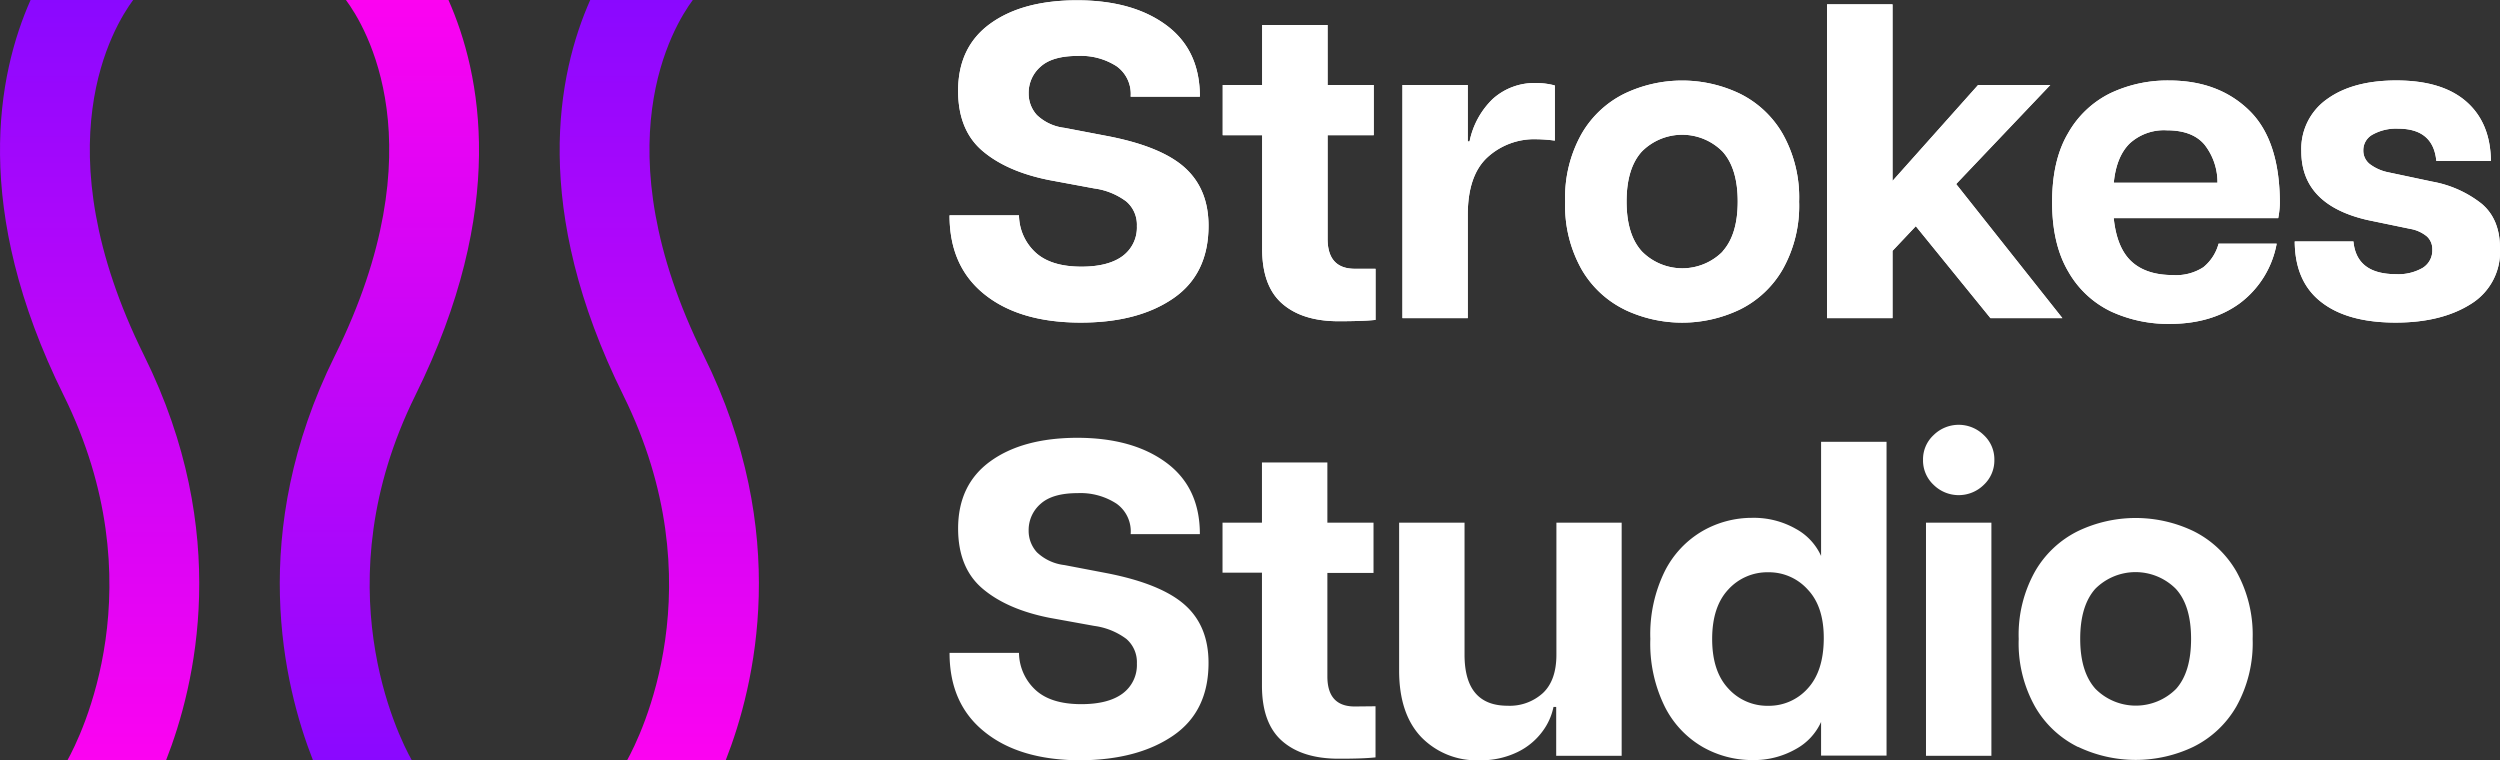 <svg xmlns="http://www.w3.org/2000/svg" xmlns:xlink="http://www.w3.org/1999/xlink" viewBox="0 0 473.51 144"><rect x="0" y="0" width="473.51" height="144" fill="#333333" stroke="none"/><defs><linearGradient id="linear-gradient" x1="18.87" x2="18.87" y2="144" gradientUnits="userSpaceOnUse"><stop offset="0" stop-color="#8a08ff"/><stop offset="1" stop-color="#fc03f1"/></linearGradient><linearGradient id="linear-gradient-2" x1="71.86" y1="144" x2="71.86" y2="0" xlink:href="#linear-gradient"/><linearGradient id="linear-gradient-3" x1="124.87" x2="124.87" xlink:href="#linear-gradient"/><style>.cls-1{fill:#fff}</style></defs><g id="Layer_2" data-name="Layer 2"><g id="Layer_1-2" data-name="Layer 1"><path class="cls-1" d="M186.52 55.79q-6.68-5.31-6.67-15H193a9.72 9.72 0 0 0 3.1 7q2.92 2.71 8.7 2.72 5.1 0 7.81-2a6.71 6.71 0 0 0 2.72-5.69 5.79 5.79 0 0 0-2-4.66 13 13 0 0 0-6.07-2.47l-8.56-1.59q-8-1.6-12.61-5.52t-4.62-11.37q0-8.33 6.11-12.74T204 .06q10.53 0 16.9 4.71t6.36 13.54h-13.11a6.43 6.43 0 0 0-2.67-5.77 12.49 12.49 0 0 0-7.35-1.95c-3.17 0-5.52.67-7 2a6.55 6.55 0 0 0-2.3 5.1 6 6 0 0 0 1.57 4.11 9.11 9.11 0 0 0 5.23 2.42l8 1.53q10.26 1.95 14.77 6c3 2.71 4.5 6.37 4.5 11q0 9.16-6.67 13.75t-17.5 4.6q-11.55 0-18.21-5.31zm74.01-4.88v9.68q-2.37.25-7 .25-6.87 0-10.69-3.35T239.06 47V25.61h-7.47V16.1h7.47V4.73h12.39V16.1h8.74v9.51h-8.74v19.61c0 3.79 1.72 5.69 5.18 5.69zm33.96-34.72v10.44a28.85 28.85 0 0 0-3.48-.26 13.12 13.12 0 0 0-9.3 3.44Q278 33.25 278 40.72v19.53h-12.37V16.1H278v10.7h.34a15.4 15.4 0 0 1 4.41-8.07 11.81 11.81 0 0 1 8.32-3 13.48 13.48 0 0 1 3.42.46zm13.21 42.44a19.12 19.12 0 0 1-8.15-7.63 24.51 24.51 0 0 1-3.1-12.81 24.52 24.52 0 0 1 3.1-12.82 19.12 19.12 0 0 1 8.15-7.64 25.31 25.31 0 0 1 21.81 0 19.12 19.12 0 0 1 8.15 7.64 24.52 24.52 0 0 1 3.1 12.82 24.51 24.51 0 0 1-3.1 12.81 19.12 19.12 0 0 1-8.15 7.64 25.31 25.31 0 0 1-21.81 0zm18.55-11q2.88-3.18 2.88-9.46t-2.88-9.47a10.77 10.77 0 0 0-15.28 0q-2.89 3.18-2.89 9.47t2.92 9.47a10.77 10.77 0 0 0 15.28 0zM377 60.25l-14.14-17.41-4.41 4.67v12.74h-12.4V.82h12.4v33.45l16.21-18.17h13.67L370.5 34.86l20.12 25.39z"/><path class="cls-1" d="M431.5 41.32h-31.15c.39 3.79 1.53 6.53 3.39 8.23s4.47 2.55 7.81 2.55a9.47 9.47 0 0 0 5.78-1.49 8.61 8.61 0 0 0 2.88-4.46h11a18.15 18.15 0 0 1-7 11.3c-3.56 2.6-8 3.9-13.32 3.9a25.91 25.91 0 0 1-11-2.33 18.48 18.48 0 0 1-8.11-7.52q-3.09-5.18-3.1-13.16t3-13.07a18.63 18.63 0 0 1 8-7.6 25.18 25.18 0 0 1 11.16-2.42q9.33 0 15.15 5.65t5.82 17.61a16.24 16.24 0 0 1-.31 2.81zM420 34.61a11.52 11.52 0 0 0-2.46-7.22c-1.53-1.81-3.9-2.71-7.13-2.71a9.62 9.62 0 0 0-7.05 2.5q-2.53 2.51-3 7.43zm19.68 22.62q-5-3.85-5.05-11.5h11.12q.58 6.2 8.06 6.2a9.2 9.2 0 0 0 5.05-1.19 3.88 3.88 0 0 0 1.83-3.48 3.25 3.25 0 0 0-1-2.46 6.74 6.74 0 0 0-3.18-1.45l-8.15-1.69q-12.48-2.89-12.48-13a11.5 11.5 0 0 1 4.88-9.89q4.89-3.53 13.12-3.53 8.66 0 13.24 4t4.67 11.24h-10.34q-.58-6.1-7.21-6.11a9.1 9.1 0 0 0-4.84 1.11 3.34 3.34 0 0 0-1.78 3 3.22 3.22 0 0 0 1.27 2.63 8.63 8.63 0 0 0 3.48 1.53l8.4 1.78a21 21 0 0 1 9.3 4.2q3.44 2.93 3.44 8.45a11.61 11.61 0 0 1-5.51 10.5q-5.56 3.52-14.22 3.53-9.14 0-14.1-3.87zm-253.16-1.44q-6.68-5.31-6.67-15H193a9.72 9.72 0 0 0 3.1 7q2.92 2.71 8.7 2.72 5.1 0 7.81-2a6.71 6.71 0 0 0 2.72-5.69 5.79 5.79 0 0 0-2-4.66 13 13 0 0 0-6.07-2.47l-8.56-1.59q-8-1.6-12.61-5.52t-4.62-11.37q0-8.33 6.11-12.74T204 .06q10.53 0 16.9 4.71t6.36 13.54h-13.11a6.43 6.43 0 0 0-2.67-5.77 12.49 12.49 0 0 0-7.35-1.95c-3.17 0-5.52.67-7 2a6.55 6.55 0 0 0-2.3 5.1 6 6 0 0 0 1.57 4.11 9.11 9.11 0 0 0 5.23 2.42l8 1.53q10.26 1.95 14.77 6c3 2.71 4.5 6.37 4.5 11q0 9.16-6.67 13.75t-17.5 4.6q-11.55 0-18.21-5.31zm74.01-4.88v9.68q-2.37.25-7 .25-6.87 0-10.69-3.35T239.06 47V25.61h-7.47V16.1h7.47V4.73h12.39V16.1h8.74v9.51h-8.74v19.61c0 3.79 1.72 5.69 5.18 5.69zm33.96-34.72v10.44a28.85 28.85 0 0 0-3.48-.26 13.12 13.12 0 0 0-9.3 3.44Q278 33.25 278 40.72v19.53h-12.37V16.1H278v10.7h.34a15.4 15.4 0 0 1 4.41-8.07 11.81 11.81 0 0 1 8.32-3 13.48 13.48 0 0 1 3.42.46zm13.21 42.44a19.12 19.12 0 0 1-8.15-7.63 24.51 24.51 0 0 1-3.1-12.81 24.52 24.52 0 0 1 3.1-12.82 19.12 19.12 0 0 1 8.15-7.64 25.31 25.31 0 0 1 21.81 0 19.12 19.12 0 0 1 8.15 7.64 24.52 24.52 0 0 1 3.1 12.82 24.51 24.51 0 0 1-3.1 12.81 19.12 19.12 0 0 1-8.15 7.64 25.31 25.31 0 0 1-21.81 0zm18.55-11q2.88-3.18 2.88-9.46t-2.88-9.47a10.77 10.77 0 0 0-15.28 0q-2.89 3.18-2.89 9.47t2.92 9.47a10.77 10.77 0 0 0 15.28 0z"/><path class="cls-1" d="M377 60.25l-14.14-17.41-4.41 4.67v12.74h-12.4V.82h12.4v33.45l16.21-18.17h13.67L370.5 34.86l20.12 25.39z"/><path class="cls-1" d="M431.5 41.32h-31.15c.39 3.79 1.53 6.53 3.39 8.23s4.47 2.55 7.81 2.55a9.47 9.47 0 0 0 5.78-1.49 8.61 8.61 0 0 0 2.88-4.46h11a18.15 18.15 0 0 1-7 11.3c-3.56 2.6-8 3.9-13.32 3.9a25.91 25.91 0 0 1-11-2.33 18.48 18.48 0 0 1-8.11-7.52q-3.09-5.18-3.1-13.16t3-13.07a18.63 18.63 0 0 1 8-7.6 25.18 25.18 0 0 1 11.16-2.42q9.33 0 15.15 5.65t5.82 17.61a16.24 16.24 0 0 1-.31 2.81zM420 34.61a11.52 11.52 0 0 0-2.46-7.22c-1.53-1.81-3.9-2.71-7.13-2.71a9.62 9.62 0 0 0-7.05 2.5q-2.53 2.51-3 7.43zm19.68 22.62q-5-3.85-5.05-11.5h11.12q.58 6.2 8.06 6.2a9.2 9.2 0 0 0 5.05-1.19 3.88 3.88 0 0 0 1.83-3.48 3.25 3.25 0 0 0-1-2.46 6.74 6.74 0 0 0-3.18-1.45l-8.15-1.69q-12.48-2.89-12.48-13a11.5 11.5 0 0 1 4.88-9.89q4.89-3.53 13.12-3.53 8.66 0 13.24 4t4.67 11.24h-10.34q-.58-6.1-7.21-6.11a9.1 9.1 0 0 0-4.84 1.11 3.34 3.34 0 0 0-1.78 3 3.22 3.22 0 0 0 1.27 2.63 8.63 8.63 0 0 0 3.48 1.53l8.4 1.78a21 21 0 0 1 9.3 4.2q3.44 2.93 3.44 8.45a11.61 11.61 0 0 1-5.51 10.5q-5.56 3.52-14.22 3.53-9.14 0-14.1-3.87z"/><path d="M31.45 144H12.77c2.47-4.44 17-33.3-.69-69.08C-5.52 39.4-.42 14 5.79 0h19.43c-3.65 4.9-17.61 27.61 2.09 67.38 16.61 33.52 9.74 62.37 4.14 76.62z" fill="url(#linear-gradient)"/><path d="M78.65 74.92C61 110.65 75.45 139.48 78 144H59.28c-5.6-14.25-12.47-43.1 4.14-76.62C83.12 27.61 69.17 4.9 65.52 0h19.42c6.21 14 11.31 39.4-6.29 74.92z" fill="url(#linear-gradient-2)"/><path d="M137.45 144h-18.68c2.47-4.44 17-33.3-.69-69.08C100.48 39.4 105.58 14 111.79 0h19.43c-3.65 4.9-17.61 27.61 2.09 67.38 16.61 33.52 9.74 62.37 4.14 76.62z" fill="url(#linear-gradient-3)"/><path class="cls-1" d="M186.52 138.65q-6.68-5.31-6.67-15H193a9.72 9.72 0 0 0 3.1 7q2.92 2.72 8.7 2.72 5.1 0 7.81-2a6.71 6.71 0 0 0 2.72-5.69 5.82 5.82 0 0 0-2-4.67 13.06 13.06 0 0 0-6.07-2.46L198.7 117q-8-1.6-12.61-5.52t-4.62-11.37q0-8.32 6.11-12.74T204 82.92q10.53 0 16.9 4.71t6.36 13.54h-13.11a6.43 6.43 0 0 0-2.67-5.77 12.5 12.5 0 0 0-7.35-2q-4.75 0-7 2a6.55 6.55 0 0 0-2.3 5.1 6 6 0 0 0 1.57 4.11 9.11 9.11 0 0 0 5.23 2.42l8 1.53q10.26 2 14.77 6t4.5 11q0 9.16-6.67 13.75t-17.5 4.69q-11.55 0-18.21-5.35zm74.01-4.88v9.68q-2.37.26-7 .25-6.87 0-10.69-3.35t-3.82-10.49v-21.39h-7.47V99h7.47V87.59h12.39V99h8.74v9.51h-8.74v19.61c0 3.79 1.72 5.69 5.18 5.69zM307.15 99v44.15h-12.4v-9.26h-.51a11.64 11.64 0 0 1-2.08 4.63 12.74 12.74 0 0 1-4.71 3.91 15.89 15.89 0 0 1-7.3 1.57 14.58 14.58 0 0 1-10.95-4.38Q265 135.21 265 127V99h12.39v25q0 9.67 8.15 9.67a9.32 9.32 0 0 0 6.71-2.42q2.54-2.41 2.54-7.25V99zm50.17-15.32v59.43h-12.4v-6.37a11 11 0 0 1-4.79 5.14 16.06 16.06 0 0 1-8.28 2.08 18.92 18.92 0 0 1-9.34-2.47 18.29 18.29 0 0 1-7.17-7.6 26.93 26.93 0 0 1-2.76-12.89 27 27 0 0 1 2.76-12.86 18.33 18.33 0 0 1 7.17-7.59 18.81 18.81 0 0 1 9.34-2.47 16.06 16.06 0 0 1 8.28 2.08 11 11 0 0 1 4.79 5.14V83.68zm-14.94 46.73q3-3.25 3.05-9.38t-3.05-9.38a9.87 9.87 0 0 0-7.47-3.26 10 10 0 0 0-7.56 3.26q-3.06 3.27-3.06 9.38t3.06 9.38a9.94 9.94 0 0 0 7.56 3.27 9.84 9.84 0 0 0 7.47-3.27zm23.85-38.58a6.32 6.32 0 0 1-2-4.75 6.24 6.24 0 0 1 2-4.67 6.77 6.77 0 0 1 9.51 0 6.24 6.24 0 0 1 2 4.67 6.32 6.32 0 0 1-2 4.75 6.77 6.77 0 0 1-9.51 0zM364.79 99h12.39v44.15h-12.39zm28.81 42.49a19.12 19.12 0 0 1-8.15-7.64 24.52 24.52 0 0 1-3.1-12.82 24.51 24.51 0 0 1 3.1-12.81 19.12 19.12 0 0 1 8.15-7.64 25.33 25.33 0 0 1 21.82 0 19.23 19.23 0 0 1 8.15 7.64 24.6 24.6 0 0 1 3.09 12.78 24.61 24.61 0 0 1-3.09 12.82 19.23 19.23 0 0 1-8.15 7.64 25.33 25.33 0 0 1-21.82 0zm18.55-11Q415 127.32 415 121t-2.88-9.46a10.77 10.77 0 0 0-15.28 0Q394 114.75 394 121t2.89 9.47a10.77 10.77 0 0 0 15.28 0z"/></g></g></svg>